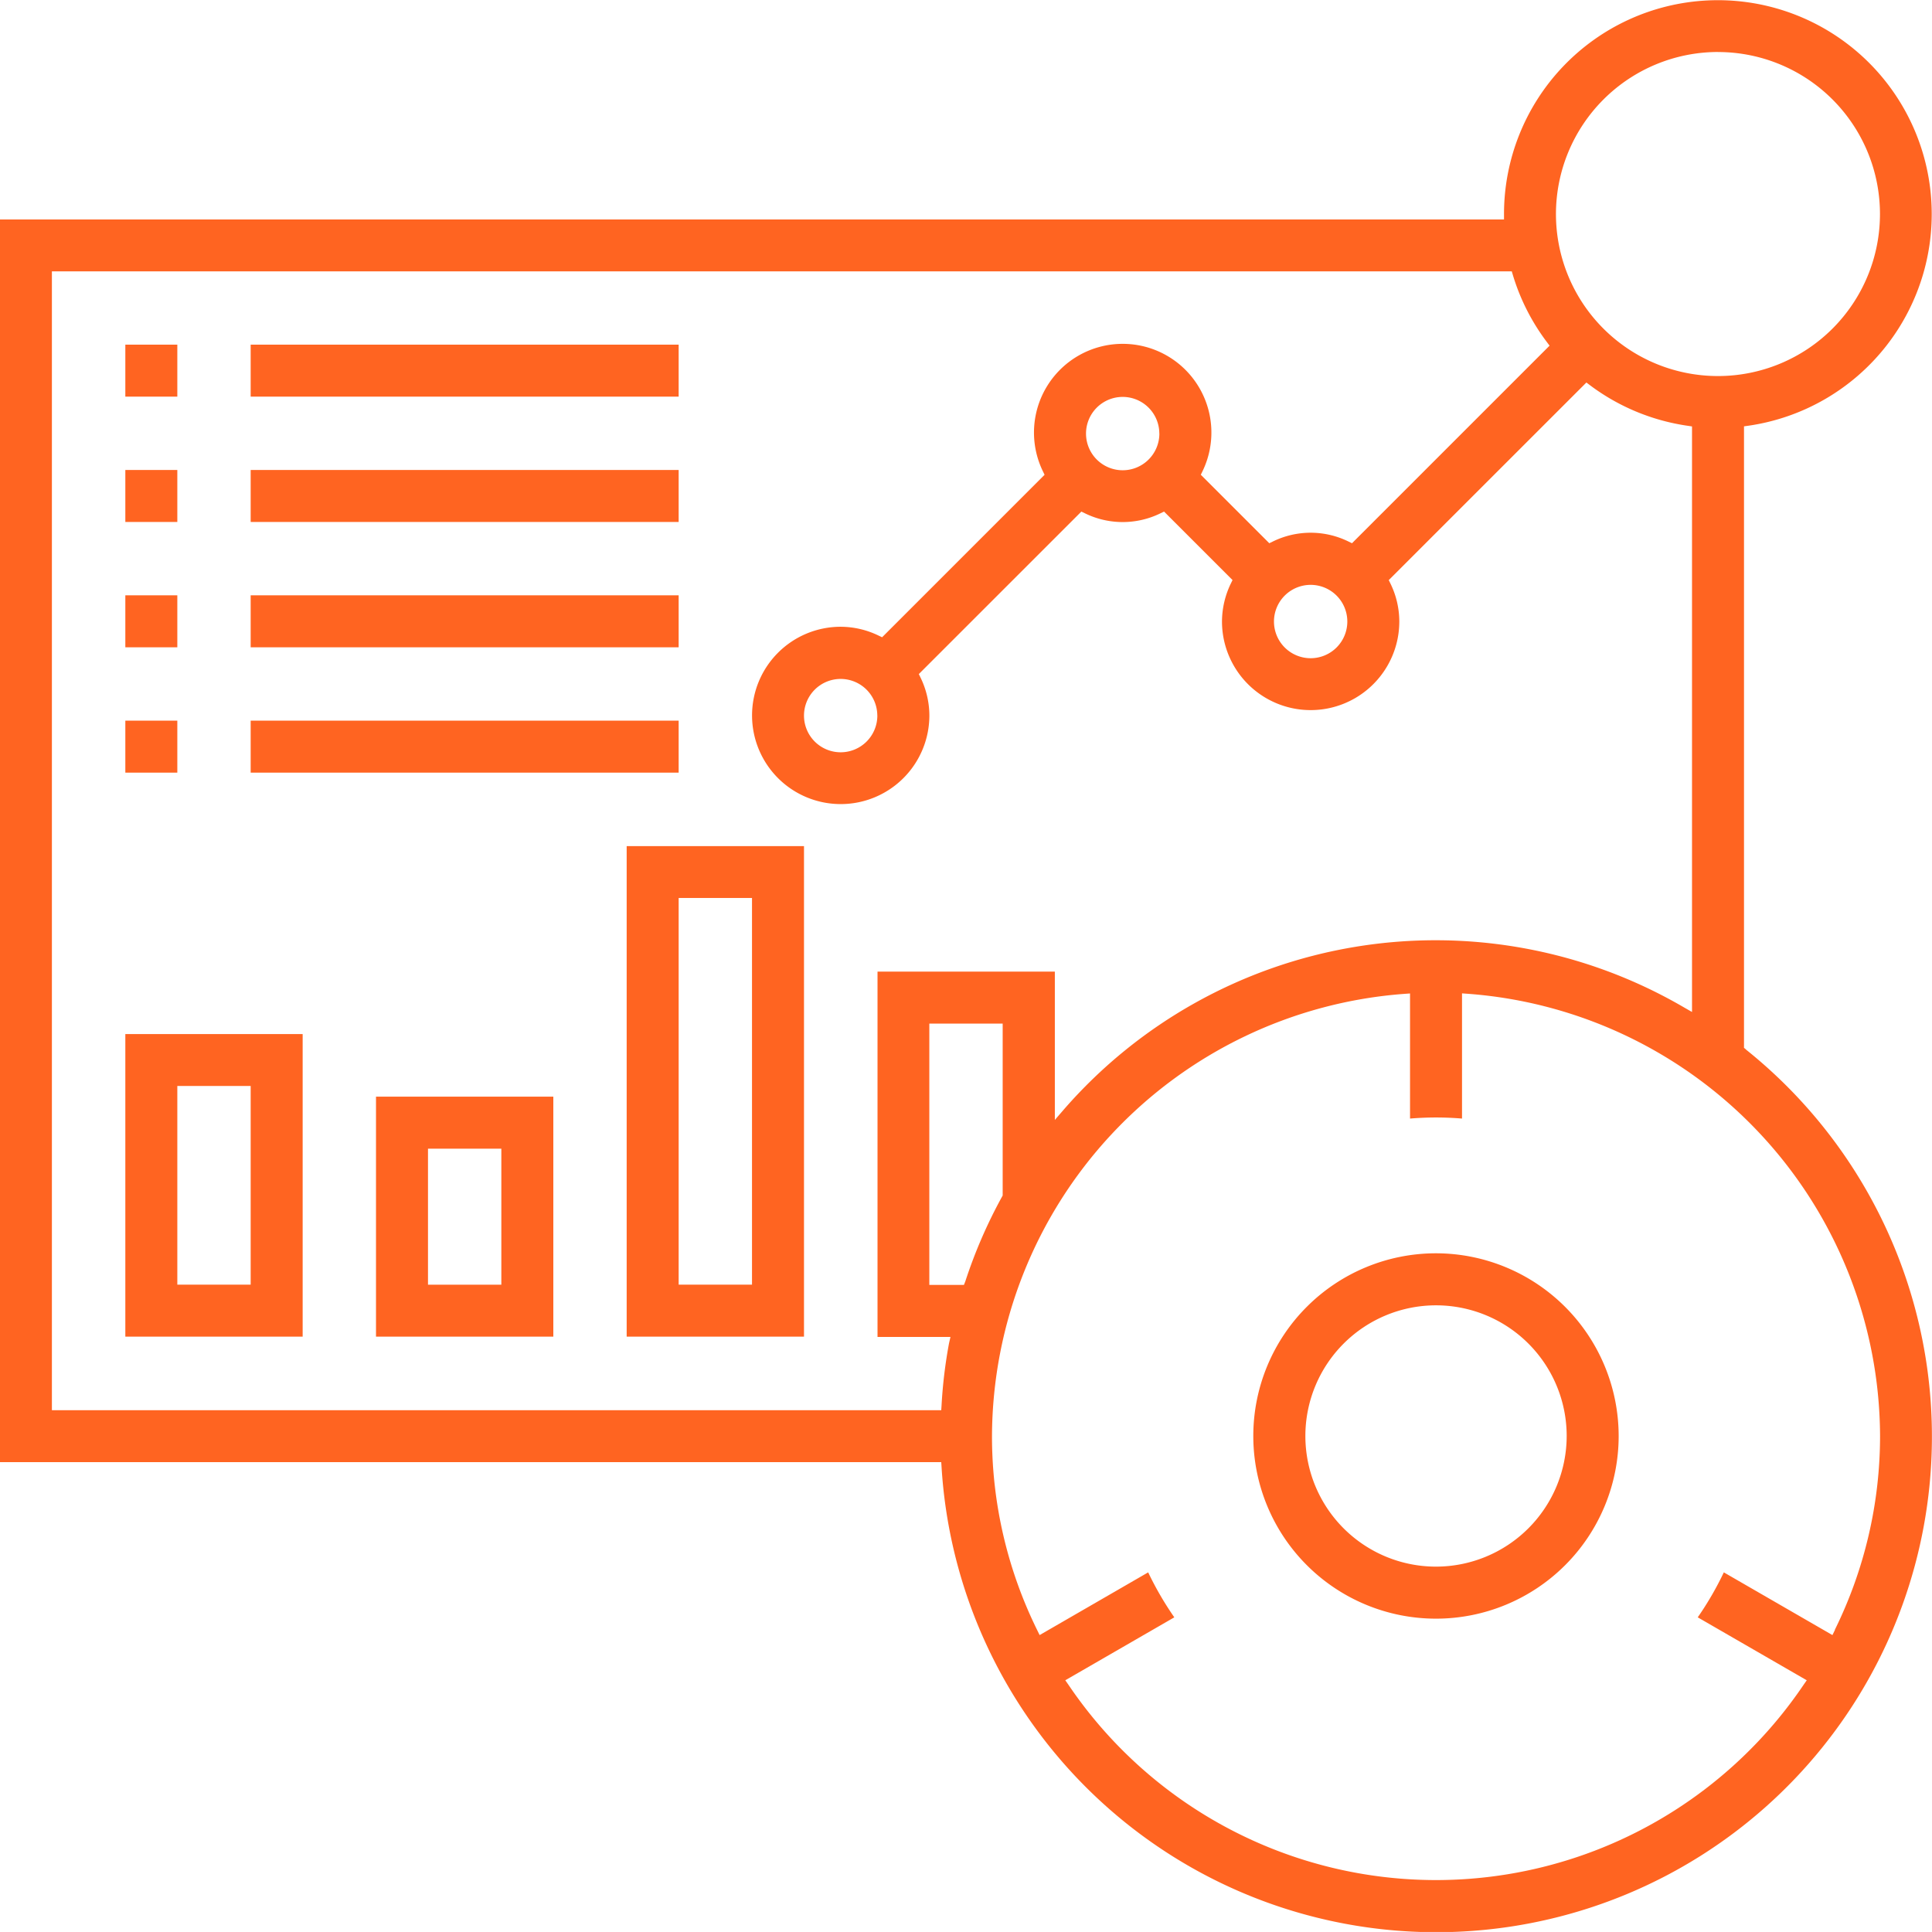 <svg xmlns="http://www.w3.org/2000/svg" width="42.144" height="42.143" viewBox="0 0 42.144 42.143">
  <g id="icon-insightsyanalisis" transform="translate(-2720.884 -482.5)">
    <path id="Path_396" data-name="Path 396" d="M2842.288,599.919a3.985,3.985,0,1,0,3.985,3.985A3.989,3.989,0,0,0,2842.288,599.919Zm0,6.835a2.85,2.85,0,1,1,2.851-2.85A2.853,2.853,0,0,1,2842.288,606.754Z" transform="translate(-90.08 -90.08)" fill="#ff6421"/>
    <path id="Path_397" data-name="Path 397" d="M2758.97,505.392l-.043-.035V491.8l.1-.014a4.665,4.665,0,1,0-5.335-4.614v.116h-32.808v27.107h20.532l.007.109a10.812,10.812,0,1,0,17.547-9.109Zm-.611-21.757a3.534,3.534,0,1,1-3.534,3.534A3.538,3.538,0,0,1,2758.359,483.634ZM2741.586,511.8a10.594,10.594,0,0,0-.163,1.353l-.007.109h-19.4V488.419h31.845l.025.083a4.655,4.655,0,0,0,.739,1.457l.061.081-4.31,4.31-.074-.036a1.871,1.871,0,0,0-1.656,0l-.074.036-1.494-1.494.036-.074a1.935,1.935,0,1,0-3.48,0l.036.075-3.544,3.544-.074-.035a1.911,1.911,0,0,0-.829-.194,1.934,1.934,0,1,0,1.934,1.934,1.9,1.9,0,0,0-.194-.828l-.036-.074,3.545-3.544.074.035a1.873,1.873,0,0,0,1.656,0l.074-.036,1.494,1.494-.036.074a1.917,1.917,0,0,0-.194.829,1.934,1.934,0,1,0,3.868,0,1.893,1.893,0,0,0-.194-.828l-.036-.074,4.311-4.31.081.061a4.658,4.658,0,0,0,2.123.882l.1.015v12.773l-.175-.1a10.753,10.753,0,0,0-13.524,2.223l-.2.232v-3.235h-3.868v7.969h1.591Zm8.688-15.742a.8.8,0,1,1-.8-.8A.8.8,0,0,1,2750.274,496.053Zm-4.1-4.1a.8.8,0,1,1-.8-.8A.8.8,0,0,1,2746.173,491.952Zm-6.152,6.152a.8.8,0,1,1-.8-.8A.8.8,0,0,1,2740.021,498.1Zm1.889,12.419h-.755v-5.7h1.6v3.749l-.014.026a10.768,10.768,0,0,0-.8,1.845Zm19,7.526-.055.112-2.369-1.368a6.982,6.982,0,0,1-.569.981l2.378,1.373-.07.1a9.676,9.676,0,0,1-16.034,0l-.07-.1,2.378-1.373a7.007,7.007,0,0,1-.57-.981l-2.368,1.368-.055-.112a9.56,9.56,0,0,1-.984-4.225,9.711,9.711,0,0,1,8.994-9.65l.125-.009V506.9a6.874,6.874,0,0,1,1.134,0v-2.731l.125.009a9.711,9.711,0,0,1,8.994,9.65A9.562,9.562,0,0,1,2760.91,518.049Z" fill="#ff6421"/>
    <rect id="Rectangle_1848" data-name="Rectangle 1848" width="1.134" height="1.134" transform="translate(2723.618 490.018)" fill="#ff6421"/>
    <rect id="Rectangle_1849" data-name="Rectangle 1849" width="9.336" height="1.134" transform="translate(2726.352 490.018)" fill="#ff6421"/>
    <rect id="Rectangle_1850" data-name="Rectangle 1850" width="1.134" height="1.134" transform="translate(2723.618 492.752)" fill="#ff6421"/>
    <rect id="Rectangle_1851" data-name="Rectangle 1851" width="9.336" height="1.134" transform="translate(2726.352 492.752)" fill="#ff6421"/>
    <rect id="Rectangle_1852" data-name="Rectangle 1852" width="1.134" height="1.134" transform="translate(2723.618 495.486)" fill="#ff6421"/>
    <rect id="Rectangle_1853" data-name="Rectangle 1853" width="9.336" height="1.134" transform="translate(2726.352 495.486)" fill="#ff6421"/>
    <rect id="Rectangle_1854" data-name="Rectangle 1854" width="1.134" height="1.134" transform="translate(2723.618 498.22)" fill="#ff6421"/>
    <rect id="Rectangle_1855" data-name="Rectangle 1855" width="9.336" height="1.134" transform="translate(2726.352 498.22)" fill="#ff6421"/>
    <path id="Path_398" data-name="Path 398" d="M2732.626,585.973h3.868v-6.6h-3.868Zm1.134-5.468h1.6v4.334h-1.6Z" transform="translate(-9.008 -74.316)" fill="#ff6421"/>
    <path id="Path_399" data-name="Path 399" d="M2756.109,590.477h3.868v-5.235h-3.868Zm1.134-4.1h1.6v2.967h-1.6Z" transform="translate(-27.023 -78.82)" fill="#ff6421"/>
    <path id="Path_400" data-name="Path 400" d="M2779.594,572.461h3.868v-10.7h-3.868Zm1.134-9.569h1.6v8.435h-1.6Z" transform="translate(-45.04 -60.804)" fill="#ff6421"/>
  </g>
</svg>
